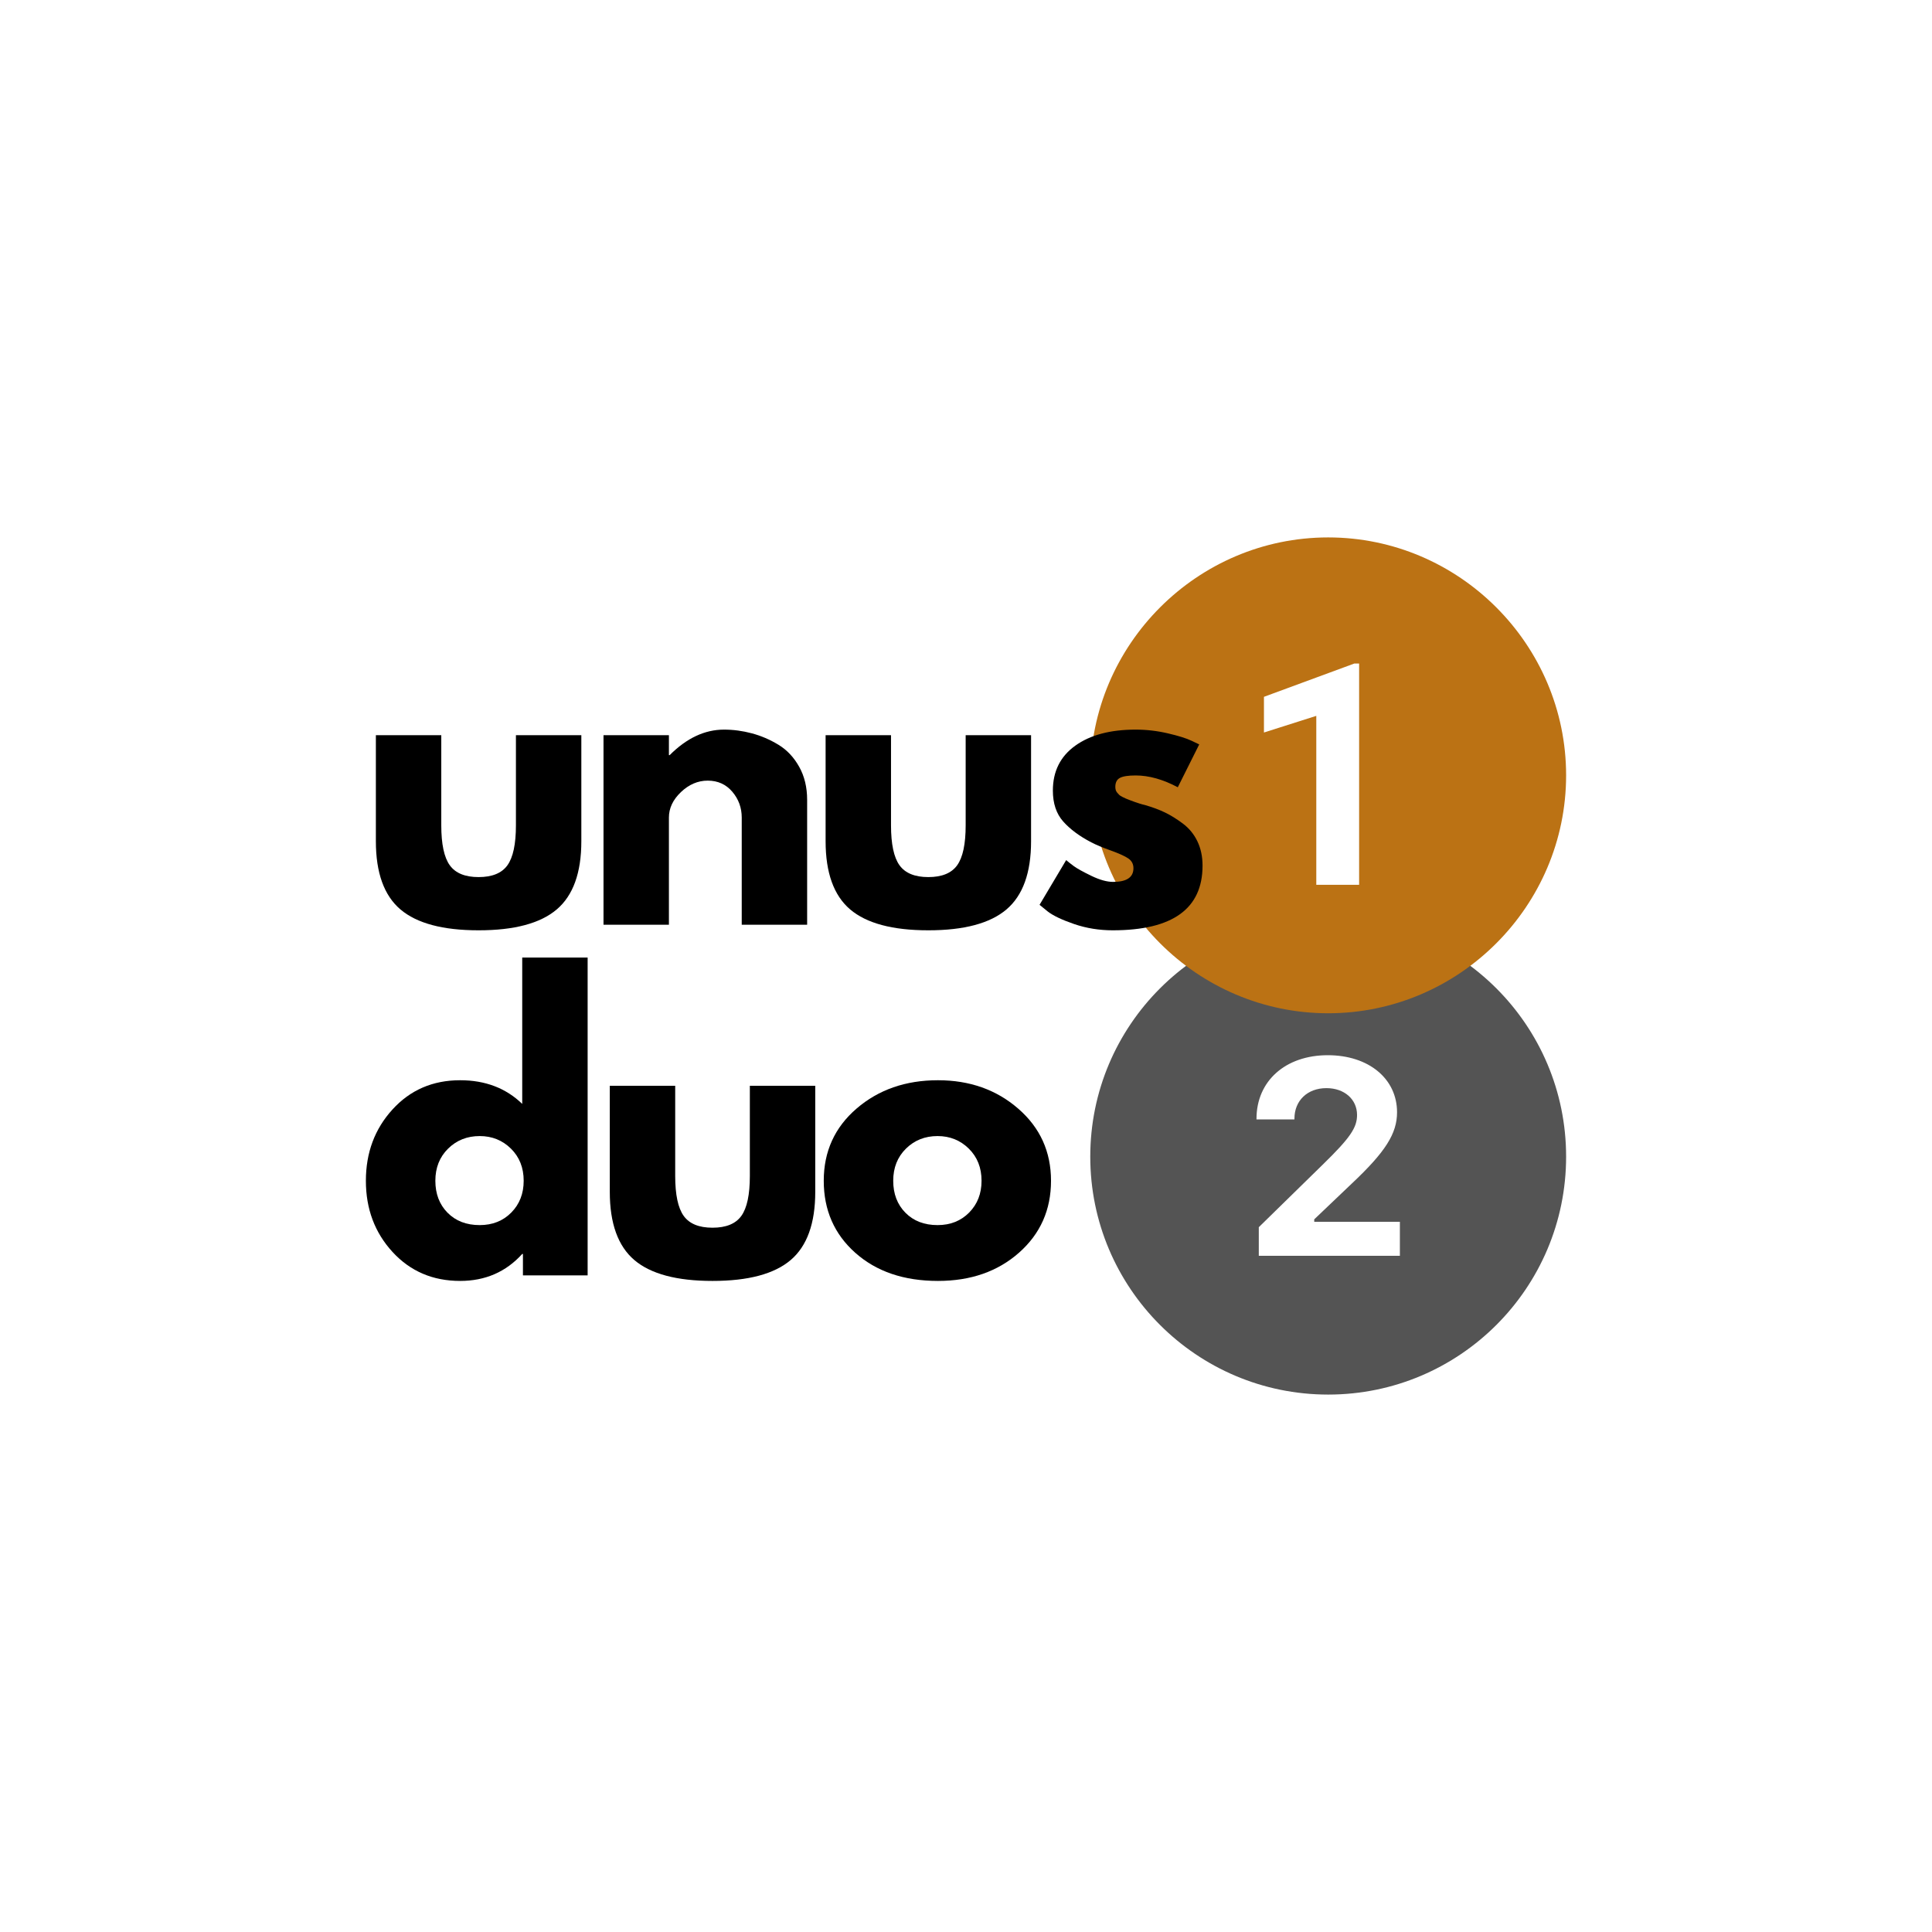 <?xml version="1.0" encoding="UTF-8" standalone="no"?>
<svg
   width="810"
   zoomAndPan="magnify"
   viewBox="0 0 810 810"
   height="810"
   preserveAspectRatio="xMidYMid meet"
   version="1.0"
   id="svg64"
   sodipodi:docname="UNUS DUO OFFICIAL LOGO.svg"
   inkscape:version="1.1 (c68e22c387, 2021-05-23)"
   xmlns:inkscape="http://www.inkscape.org/namespaces/inkscape"
   xmlns:sodipodi="http://sodipodi.sourceforge.net/DTD/sodipodi-0.dtd"
   xmlns:xlink="http://www.w3.org/1999/xlink"
   xmlns="http://www.w3.org/2000/svg"
   xmlns:svg="http://www.w3.org/2000/svg">
  <sodipodi:namedview
     id="namedview66"
     pagecolor="#ffffff"
     bordercolor="#999999"
     borderopacity="1"
     inkscape:pageshadow="0"
     inkscape:pageopacity="0"
     inkscape:pagecheckerboard="0"
     showgrid="false"
     showguides="true"
     inkscape:guide-bbox="true"
     inkscape:zoom="0.36315608"
     inkscape:cx="-199.63868"
     inkscape:cy="61.956831"
     inkscape:window-width="1920"
     inkscape:window-height="1017"
     inkscape:window-x="-8"
     inkscape:window-y="-8"
     inkscape:window-maximized="1"
     inkscape:current-layer="svg64" />
  <defs
     id="defs26">
    <rect
       x="-589.976"
       y="1004.712"
       width="889.694"
       height="330.629"
       id="rect18203" />
    <rect
       x="-140.192"
       y="1005.077"
       width="87.62"
       height="80.318"
       id="rect6321" />
    <g
       id="g18">
      <g
         id="glyph-0-0" />
      <g
         id="glyph-0-1">
        <path
           d="M 35.172 -79.484 L 35.172 -41.672 C 35.172 -33.828 36.359 -28.25 38.734 -24.938 C 41.109 -21.633 45.133 -19.984 50.812 -19.984 C 56.5 -19.984 60.531 -21.633 62.906 -24.938 C 65.281 -28.25 66.469 -33.828 66.469 -41.672 L 66.469 -79.484 L 93.891 -79.484 L 93.891 -35.016 C 93.891 -21.797 90.453 -12.266 83.578 -6.422 C 76.711 -0.586 65.789 2.328 50.812 2.328 C 35.844 2.328 24.922 -0.586 18.047 -6.422 C 11.18 -12.266 7.75 -21.797 7.75 -35.016 L 7.75 -79.484 Z M 35.172 -79.484 "
           id="path3" />
      </g>
      <g
         id="glyph-0-2">
        <path
           d="M 9.297 0 L 9.297 -79.484 L 36.719 -79.484 L 36.719 -71.109 L 37.031 -71.109 C 44.156 -78.242 51.75 -81.812 59.812 -81.812 C 63.727 -81.812 67.625 -81.289 71.5 -80.25 C 75.375 -79.219 79.094 -77.617 82.656 -75.453 C 86.219 -73.285 89.109 -70.211 91.328 -66.234 C 93.555 -62.254 94.672 -57.633 94.672 -52.375 L 94.672 0 L 67.25 0 L 67.25 -44.938 C 67.25 -49.062 65.93 -52.672 63.297 -55.766 C 60.66 -58.867 57.223 -60.422 52.984 -60.422 C 48.859 -60.422 45.113 -58.816 41.75 -55.609 C 38.395 -52.41 36.719 -48.852 36.719 -44.938 L 36.719 0 Z M 9.297 0 "
           id="path6" />
      </g>
      <g
         id="glyph-0-3">
        <path
           d="M 43.844 -81.812 C 48.395 -81.812 52.891 -81.289 57.328 -80.25 C 61.766 -79.219 65.07 -78.188 67.25 -77.156 L 70.5 -75.609 L 61.516 -57.641 C 55.316 -60.941 49.426 -62.594 43.844 -62.594 C 40.75 -62.594 38.555 -62.254 37.266 -61.578 C 35.973 -60.91 35.328 -59.648 35.328 -57.797 C 35.328 -57.379 35.379 -56.961 35.484 -56.547 C 35.586 -56.141 35.789 -55.754 36.094 -55.391 C 36.406 -55.023 36.691 -54.711 36.953 -54.453 C 37.211 -54.203 37.648 -53.922 38.266 -53.609 C 38.891 -53.297 39.379 -53.062 39.734 -52.906 C 40.098 -52.75 40.691 -52.516 41.516 -52.203 C 42.348 -51.898 42.969 -51.672 43.375 -51.516 C 43.789 -51.359 44.488 -51.125 45.469 -50.812 C 46.457 -50.508 47.207 -50.305 47.719 -50.203 C 50.926 -49.273 53.719 -48.238 56.094 -47.094 C 58.469 -45.957 60.969 -44.41 63.594 -42.453 C 66.227 -40.492 68.27 -38.016 69.719 -35.016 C 71.164 -32.016 71.891 -28.609 71.891 -24.797 C 71.891 -6.711 59.336 2.328 34.234 2.328 C 28.555 2.328 23.16 1.453 18.047 -0.297 C 12.93 -2.055 9.238 -3.816 6.969 -5.578 L 3.562 -8.359 L 14.719 -27.109 C 15.539 -26.391 16.625 -25.535 17.969 -24.547 C 19.312 -23.566 21.738 -22.223 25.25 -20.516 C 28.758 -18.816 31.805 -17.969 34.391 -17.969 C 40.078 -17.969 42.922 -19.879 42.922 -23.703 C 42.922 -25.461 42.195 -26.832 40.75 -27.812 C 39.301 -28.789 36.848 -29.898 33.391 -31.141 C 29.93 -32.379 27.219 -33.516 25.25 -34.547 C 20.289 -37.129 16.363 -40.047 13.469 -43.297 C 10.582 -46.555 9.141 -50.875 9.141 -56.25 C 9.141 -64.301 12.266 -70.57 18.516 -75.062 C 24.766 -79.562 33.207 -81.812 43.844 -81.812 Z M 43.844 -81.812 "
           id="path9" />
      </g>
      <g
         id="glyph-0-4">
        <path
           d="M 14.719 -9.828 C 7.281 -17.941 3.562 -27.883 3.562 -39.656 C 3.562 -51.438 7.281 -61.406 14.719 -69.562 C 22.156 -77.727 31.609 -81.812 43.078 -81.812 C 53.609 -81.812 62.285 -78.504 69.109 -71.891 L 69.109 -133.25 L 96.531 -133.25 L 96.531 0 L 69.406 0 L 69.406 -8.984 L 69.109 -8.984 C 62.285 -1.441 53.609 2.328 43.078 2.328 C 31.609 2.328 22.156 -1.723 14.719 -9.828 Z M 38.031 -53.141 C 34.469 -49.629 32.688 -45.133 32.688 -39.656 C 32.688 -34.188 34.391 -29.723 37.797 -26.266 C 41.211 -22.805 45.707 -21.078 51.281 -21.078 C 56.656 -21.078 61.07 -22.832 64.531 -26.344 C 67.988 -29.852 69.719 -34.289 69.719 -39.656 C 69.719 -45.133 67.938 -49.629 64.375 -53.141 C 60.812 -56.648 56.445 -58.406 51.281 -58.406 C 46.008 -58.406 41.594 -56.648 38.031 -53.141 Z M 38.031 -53.141 "
           id="path12" />
      </g>
      <g
         id="glyph-0-5">
        <path
           d="M 16.812 -9.438 C 7.977 -17.289 3.562 -27.363 3.562 -39.656 C 3.562 -51.957 8.156 -62.055 17.344 -69.953 C 26.539 -77.859 37.906 -81.812 51.438 -81.812 C 64.758 -81.812 75.988 -77.832 85.125 -69.875 C 94.27 -61.926 98.844 -51.852 98.844 -39.656 C 98.844 -27.469 94.375 -17.422 85.438 -9.516 C 76.508 -1.617 65.176 2.328 51.438 2.328 C 37.188 2.328 25.645 -1.594 16.812 -9.438 Z M 38.031 -53.141 C 34.469 -49.629 32.688 -45.133 32.688 -39.656 C 32.688 -34.188 34.391 -29.723 37.797 -26.266 C 41.211 -22.805 45.707 -21.078 51.281 -21.078 C 56.656 -21.078 61.07 -22.832 64.531 -26.344 C 67.988 -29.852 69.719 -34.289 69.719 -39.656 C 69.719 -45.133 67.938 -49.629 64.375 -53.141 C 60.812 -56.648 56.445 -58.406 51.281 -58.406 C 46.008 -58.406 41.594 -56.648 38.031 -53.141 Z M 38.031 -53.141 "
           id="path15" />
      </g>
    </g>
    <clipPath
       id="clip-0">
      <path
         d="M 458.844 396.023 L 658.344 396.023 L 658.344 595.523 L 458.844 595.523 Z M 458.844 396.023 "
         clip-rule="nonzero"
         id="path20" />
    </clipPath>
    <clipPath
       id="clip-1">
      <path
         d="M 458.844 236.156 L 658.344 236.156 L 658.344 435.656 L 458.844 435.656 Z M 458.844 236.156 "
         clip-rule="nonzero"
         id="path23" />
    </clipPath>
    <clipPath
       id="clip-0-1">
      <path
         d="m 458.844,396.023 h 199.5 v 199.5 h -199.5 z m 0,0"
         clip-rule="nonzero"
         id="path20-3" />
    </clipPath>
    <clipPath
       id="clip-1-7">
      <path
         d="m 458.844,236.156 h 199.5 v 199.5 h -199.5 z m 0,0"
         clip-rule="nonzero"
         id="path23-7" />
    </clipPath>
    <rect
       x="-140.192"
       y="1005.077"
       width="87.62"
       height="80.318"
       id="rect6321-6" />
    <rect
       x="-589.976"
       y="1004.712"
       width="889.694"
       height="330.629"
       id="rect18203-8" />
    <clipPath
       id="clip-0-3">
      <path
         d="m 458.844,396.023 h 199.5 v 199.5 h -199.5 z m 0,0"
         clip-rule="nonzero"
         id="path20-2" />
    </clipPath>
    <clipPath
       id="clip-1-9">
      <path
         d="m 458.844,236.156 h 199.5 v 199.5 h -199.5 z m 0,0"
         clip-rule="nonzero"
         id="path23-1" />
    </clipPath>
    <clipPath
       id="clip-0-1-8">
      <path
         d="m 458.844,396.023 h 199.5 v 199.5 h -199.5 z m 0,0"
         clip-rule="nonzero"
         id="path8-3-3" />
    </clipPath>
    <clipPath
       id="clip-1-9-1">
      <path
         d="m 458.844,236.156 h 199.5 v 199.5 h -199.5 z m 0,0"
         clip-rule="nonzero"
         id="path11-8-5" />
    </clipPath>
    <clipPath
       id="clip-0-1-8-6">
      <path
         d="m 458.844,396.023 h 199.5 v 199.5 h -199.5 z m 0,0"
         clip-rule="nonzero"
         id="path8-3-3-6" />
    </clipPath>
    <clipPath
       id="clip-1-9-1-9">
      <path
         d="m 458.844,236.156 h 199.5 v 199.5 h -199.5 z m 0,0"
         clip-rule="nonzero"
         id="path11-8-5-8" />
    </clipPath>
    <clipPath
       id="clip-0-3-1">
      <path
         d="m 458.844,396.023 h 199.5 v 199.5 h -199.5 z m 0,0"
         clip-rule="nonzero"
         id="path20-2-0" />
    </clipPath>
    <clipPath
       id="clip-1-9-2">
      <path
         d="m 458.844,236.156 h 199.5 v 199.5 h -199.5 z m 0,0"
         clip-rule="nonzero"
         id="path23-1-7" />
    </clipPath>
    <clipPath
       id="clip-0-1-8-1">
      <path
         d="m 458.844,396.023 h 199.5 v 199.5 h -199.5 z m 0,0"
         clip-rule="nonzero"
         id="path8-3-3-4" />
    </clipPath>
    <clipPath
       id="clip-1-9-1-3">
      <path
         d="m 458.844,236.156 h 199.5 v 199.5 h -199.5 z m 0,0"
         clip-rule="nonzero"
         id="path11-8-5-5" />
    </clipPath>
    <clipPath
       id="clip-0-1-8-6-9">
      <path
         d="m 458.844,396.023 h 199.5 v 199.5 h -199.5 z m 0,0"
         clip-rule="nonzero"
         id="path8-3-3-6-1" />
    </clipPath>
    <clipPath
       id="clip-1-9-1-9-3">
      <path
         d="m 458.844,236.156 h 199.5 v 199.5 h -199.5 z m 0,0"
         clip-rule="nonzero"
         id="path11-8-5-8-2" />
    </clipPath>
  </defs>
  <g
     clip-path="url(#clip-0)"
     id="g30"
     transform="translate(-1.744,-10.84)"
     style="fill:#545454;fill-opacity:1">
    <path
       fill="#000000"
       d="m 558.594,396.023 c -55.086,0 -99.75,44.66 -99.75,99.75 0,55.086 44.664,99.75 99.75,99.75 55.086,0 99.75,-44.664 99.75,-99.75 0,-55.09 -44.664,-99.75 -99.75,-99.75 z m 30.059,141.312 H 529.5 v -11.988 l 26.766,-26.191 c 11.539,-11.258 14.43,-15.512 14.43,-20.855 0,-6.594 -5.344,-11.258 -12.84,-11.258 -7.957,0 -13.41,5.23 -13.41,12.785 v 0.34 h -15.91 v -0.281 c 0,-15.852 12.164,-26.648 29.895,-26.648 17.105,0 29.035,9.832 29.035,23.922 0,8.918 -4.832,16.594 -19.035,29.949 l -15.688,14.945 v 1.023 h 35.91 z m 0,0"
       fill-opacity="1"
       fill-rule="nonzero"
       id="path28"
       style="fill:#545454;fill-opacity:1" />
  </g>
  <g
     clip-path="url(#clip-1)"
     id="g34"
     transform="translate(-1.744,-10.84)"
     style="fill:#bb7214;fill-opacity:1">
    <path
       fill="#545454"
       d="m 558.594,236.156 c -54.863,0 -99.75,44.887 -99.75,99.75 0,54.859 44.887,99.75 99.75,99.75 54.863,0 99.75,-44.891 99.75,-99.75 0,-54.863 -44.887,-99.75 -99.75,-99.75 z m 12.969,145.633 h -17.957 v -70.82 l -21.945,6.98 v -14.961 l 37.906,-13.965 h 1.996 z m 0,0"
       fill-opacity="1"
       fill-rule="nonzero"
       id="path32"
       style="fill:#bb7214;fill-opacity:1" />
  </g>
  <g
     fill="#000000"
     fill-opacity="1"
     id="g38"
     transform="translate(-1.744,-10.84)">
    <use
       x="151.581"
       y="398.546"
       xlink:href="#glyph-0-1"
       xlink:type="simple"
       xlink:actuate="onLoad"
       xlink:show="embed"
       id="use36"
       width="100%"
       height="100%" />
  </g>
  <g
     fill="#000000"
     fill-opacity="1"
     id="g42"
     transform="translate(-1.744,-10.84)">
    <use
       x="245.47"
       y="398.546"
       xlink:href="#glyph-0-2"
       xlink:type="simple"
       xlink:actuate="onLoad"
       xlink:show="embed"
       id="use40"
       width="100%"
       height="100%" />
  </g>
  <g
     fill="#000000"
     fill-opacity="1"
     id="g46"
     transform="translate(-1.744,-10.84)">
    <use
       x="340.134"
       y="398.546"
       xlink:href="#glyph-0-1"
       xlink:type="simple"
       xlink:actuate="onLoad"
       xlink:show="embed"
       id="use44"
       width="100%"
       height="100%" />
  </g>
  <g
     fill="#000000"
     fill-opacity="1"
     id="g50"
     transform="translate(-1.744,-10.84)">
    <use
       x="434.023"
       y="398.546"
       xlink:href="#glyph-0-3"
       xlink:type="simple"
       xlink:actuate="onLoad"
       xlink:show="embed"
       id="use48"
       width="100%"
       height="100%" />
  </g>
  <g
     fill="#000000"
     fill-opacity="1"
     id="g54"
     transform="translate(-1.744,-10.84)">
    <use
       x="151.581"
       y="545.546"
       xlink:href="#glyph-0-4"
       xlink:type="simple"
       xlink:actuate="onLoad"
       xlink:show="embed"
       id="use52"
       width="100%"
       height="100%" />
  </g>
  <g
     fill="#000000"
     fill-opacity="1"
     id="g58"
     transform="translate(-1.744,-10.84)">
    <use
       x="249.653"
       y="545.546"
       xlink:href="#glyph-0-1"
       xlink:type="simple"
       xlink:actuate="onLoad"
       xlink:show="embed"
       id="use56"
       width="100%"
       height="100%" />
  </g>
  <g
     fill="#000000"
     fill-opacity="1"
     id="g62"
     transform="translate(-1.744,-10.84)">
    <use
       x="343.543"
       y="545.546"
       xlink:href="#glyph-0-5"
       xlink:type="simple"
       xlink:actuate="onLoad"
       xlink:show="embed"
       id="use60"
       width="100%"
       height="100%" />
  </g>
</svg>
